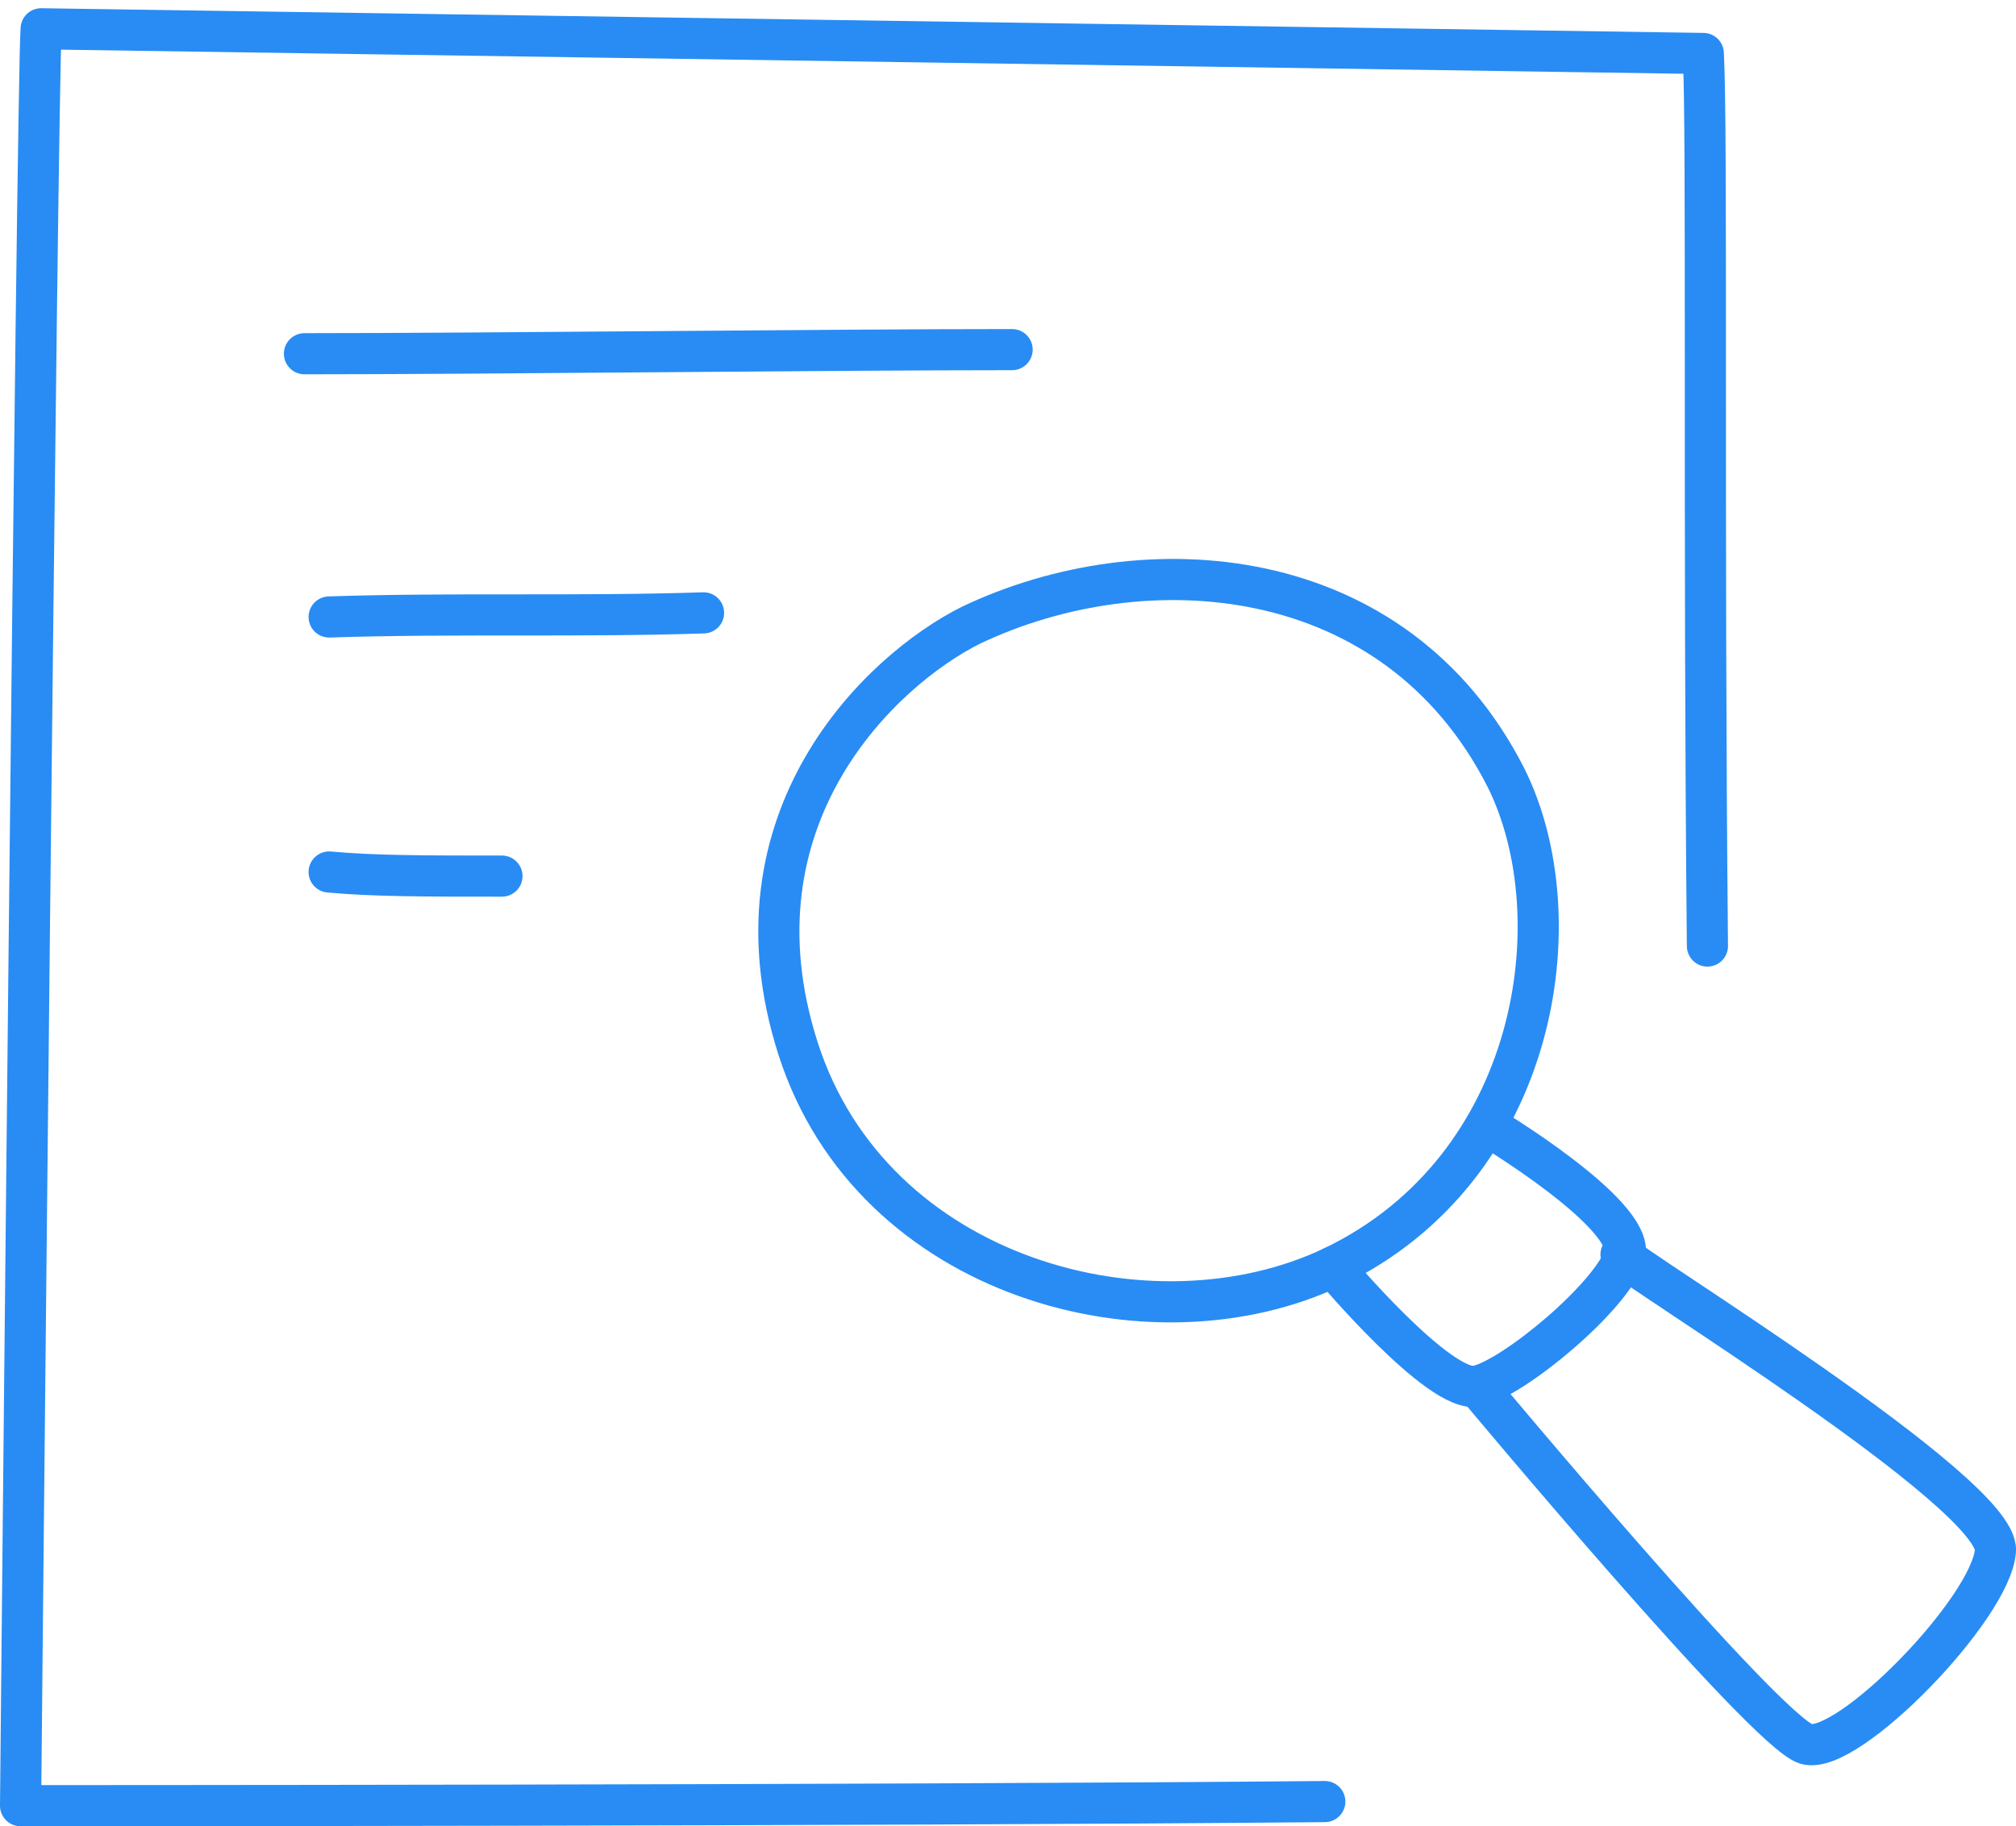 <svg xmlns="http://www.w3.org/2000/svg" xmlns:xlink="http://www.w3.org/1999/xlink" id="Important_information" x="0px" y="0px" viewBox="0 0 49 44.4" style="enable-background:new 0 0 49 44.4;" xml:space="preserve"><style type="text/css">	.st0{fill:none;stroke:#288cf4;stroke-linecap:round;stroke-linejoin:round;stroke-miterlimit:10;}</style><g id="Layer_2_2_">	<path class="st0" d="M23.6,15.2c4.2-2,10.3-1.6,13,3.7c1.7,3.4,0.8,9.5-4.2,11.9c-4.4,2.1-11.2,0.3-13-5.3S21.4,16.3,23.6,15.2z"></path>	<path class="st0" d="M32.4,30.8c0,0,2.6,3.1,3.5,2.9s3.3-2.2,3.6-3.2c0.2-1-3.3-3.1-3.3-3.1"></path>	<path class="st0" d="M35.9,33.7c0,0,7,8.4,8,8.7s4.5-3.3,4.6-4.7s-8.9-6.9-9.1-7.2"></path></g><g id="Layer_3_1_">	<path class="st0" d="M32.2,43.8c-10.7,0.1-31.7,0.1-31.7,0.1s0.4-42,0.5-43.2l40.4,0.6c0.1,1.9,0,11.5,0.1,21.7"></path>	<path class="st0" d="M7.4,8.6c4.5,0,12.7-0.1,17.2-0.1"></path>	<path class="st0" d="M8,15c3-0.1,6.1,0,9.1-0.1"></path>	<path class="st0" d="M8,21.2c1.1,0.1,2.3,0.1,4.2,0.1"></path></g></svg>